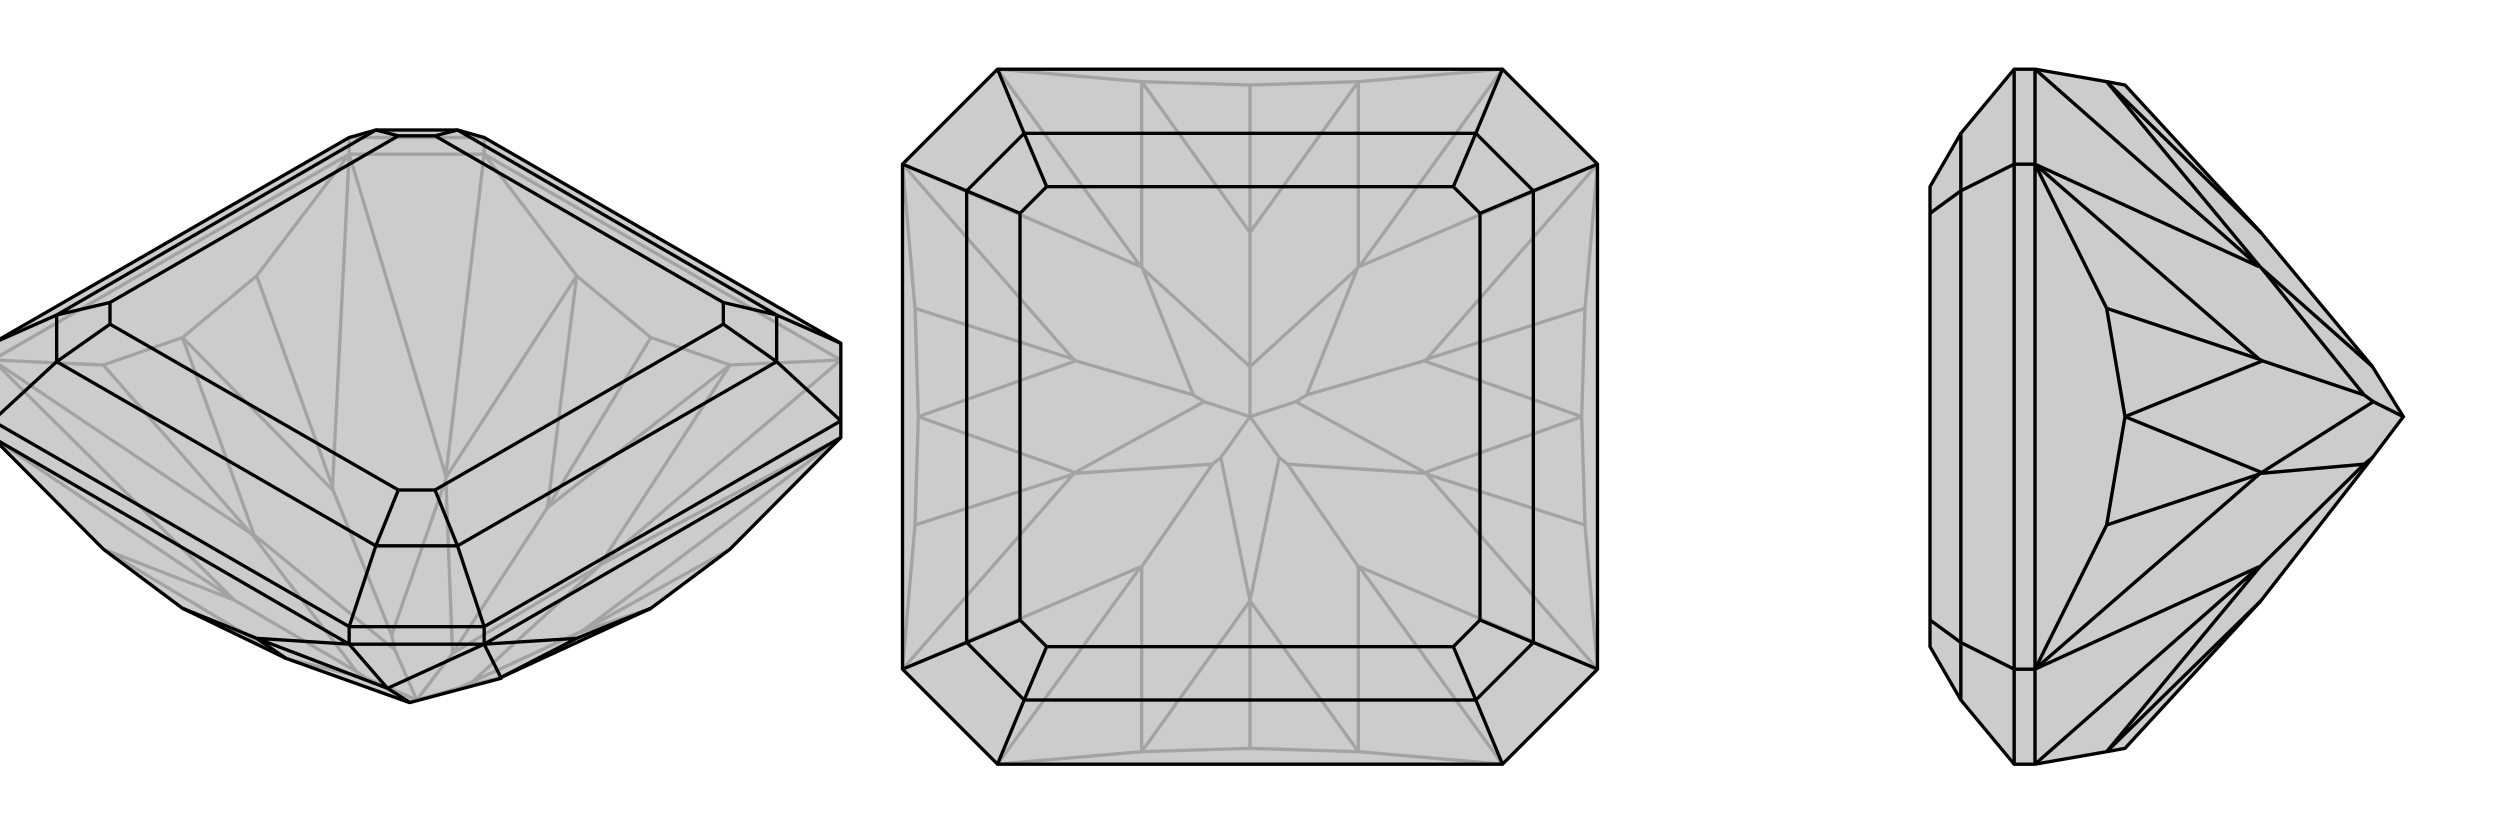 <svg xmlns="http://www.w3.org/2000/svg" viewBox="0 0 3000 1000">
    <g stroke="currentColor" stroke-width="4" fill="none" transform="translate(0 26)">
        <path fill="currentColor" stroke="none" fill-opacity=".2" d="M343,764L491,817L492,817L601,788L601,787L781,704L876,633L1009,499L1009,479L1009,386L581,139L549,130L451,130L419,139L-9,386L-9,479L-9,499L124,633L219,704z" />
<path stroke-opacity=".2" d="M876,633L699,731M1009,406L720,652M781,379L657,583M581,159L535,545M308,305L399,558M124,412L301,614M-9,499L280,693M581,159L419,159M581,159L581,139M419,159L419,139M1009,406L876,412M781,379L876,412M781,379L692,305M581,159L692,305M1009,406L581,159M308,305L419,159M308,305L219,379M124,412L219,379M124,412L-9,406M419,159L-9,406M876,412L719,653M876,412L657,583M657,583L692,305M692,305L535,547M657,583L543,758M124,633L281,694M343,764L124,633M699,731L695,733M699,731L1009,499M720,652L1009,499M720,652L719,653M719,653L718,654M535,545L535,547M535,545L419,159M399,558L419,159M399,558L400,563M535,547L535,549M301,614L303,616M301,614L-9,406M280,693L-9,406M280,693L281,694M281,694L428,780M781,704L695,733M695,733L567,792M219,379L400,563M219,379L305,616M400,563L470,736M343,764L440,788M601,787L552,799M491,817L500,814M718,654L543,758M718,654L567,792M567,792L552,799M552,799L500,814M543,758L535,549M535,549L470,736M470,736L474,754M500,814L543,758M303,616L305,616M428,780L440,788M303,616L428,780M305,616L474,754M500,814L440,788M500,814L474,754M419,139L581,139" />
<path d="M343,764L491,817L492,817L601,788L601,787L781,704L876,633L1009,499L1009,479L1009,386L581,139L549,130L451,130L419,139L-9,386L-9,479L-9,499L124,633L219,704z" />
<path d="M692,740L601,787M419,747L465,800M419,747L581,747M419,747L419,726M581,747L581,726M219,704L308,740M419,747L308,740M-9,499L419,747M692,740L581,747M692,740L781,704M581,747L1009,499M308,740L343,764M308,740L465,800M465,800L581,747M601,787L581,747M601,787L601,788M465,800L465,800M465,800L492,817M581,726L1009,479M419,726L-9,479M1009,386L932,352M1009,479L932,408M581,726L419,726M581,726L549,629M419,726L451,629M-9,479L68,408M-9,386L68,352M932,352L549,130M932,408L549,629M451,629L68,408M68,352L451,130M932,352L932,408M932,352L868,337M932,408L868,363M549,629L451,629M549,629L522,562M451,629L478,562M68,408L68,352M68,408L132,363M68,352L132,337M549,130L522,137M451,130L478,137M868,337L522,137M868,363L522,562M478,562L132,363M132,337L478,137M868,337L868,363M522,562L478,562M132,363L132,337M522,137L478,137" />
    </g>
    <g stroke="currentColor" stroke-width="4" fill="none" transform="translate(1000 0)">
        <path fill="currentColor" stroke="none" fill-opacity=".2" d="M917,197L803,83L197,83L83,197L83,803L197,917L803,917L917,803z" />
<path stroke-opacity=".2" d="M902,630L712,569M902,370L712,431M803,83L631,320M500,102L500,279M197,83L369,320M98,370L288,431M98,630L288,569M197,917L369,680M500,898L500,721M803,917L631,680M197,917L370,902M500,898L370,902M500,898L630,902M803,917L630,902M902,630L917,803M902,630L898,500M902,370L898,500M902,370L917,197M803,83L630,98M500,102L630,98M500,102L370,98M197,83L370,98M98,370L83,197M98,370L102,500M98,630L102,500M98,630L83,803M630,902L500,721M630,902L630,680M630,98L630,320M630,98L500,279M500,279L370,98M370,98L370,320M500,279L500,440M370,902L370,680M500,721L370,902M631,680L917,803M712,569L917,803M712,569L710,568M631,680L630,680M630,680L545,557M712,431L709,433M712,431L917,197M631,320L917,197M631,320L630,320M630,320L629,322M369,320L370,320M369,320L83,197M288,431L83,197M288,431L291,433M370,320L371,322M288,569L290,568M288,569L83,803M369,680L83,803M369,680L370,680M370,680L455,557M898,500L710,567M898,500L709,433M709,433L568,474M102,500L291,433M102,500L290,567M291,433L432,474M500,721L535,549M500,721L465,549M710,568L710,567M545,557L535,549M710,568L545,557M710,567L555,482M535,549L500,500M629,322L500,440M629,322L568,474M568,474L555,482M555,482L500,500M500,440L371,322M371,322L432,474M432,474L445,482M500,500L500,440M290,568L290,567M455,557L465,549M290,568L455,557M290,567L445,482M500,500L465,549M500,500L445,482" />
<path d="M917,197L803,83L197,83L83,197L83,803L197,917L803,917L917,803z" />
<path d="M803,83L771,160M917,197L840,229M917,803L840,771M803,917L771,840M197,917L229,840M83,803L160,771M197,83L229,160M83,197L160,229M771,160L229,160M840,229L840,771M771,840L229,840M160,771L160,229M771,160L840,229M771,160L744,224M840,229L776,256M840,771L771,840M840,771L776,744M771,840L744,776M229,840L160,771M229,840L256,776M160,771L224,744M229,160L160,229M229,160L256,224M160,229L224,256M744,224L256,224M776,256L776,744M744,776L256,776M224,744L224,256M744,224L776,256M776,744L744,776M256,776L224,744M256,224L224,256" />
    </g>
    <g stroke="currentColor" stroke-width="4" fill="none" transform="translate(2000 0)">
        <path fill="currentColor" stroke="none" fill-opacity=".2" d="M528,902L442,917L417,917L353,840L316,776L316,744L316,256L316,224L353,160L417,83L442,83L528,98L550,102L713,279L847,440L884,500L847,549L713,721L550,898z" />
<path stroke-opacity=".2" d="M442,83L711,320M528,370L711,431M528,630L711,569M442,917L711,680M442,83L442,197M442,197L417,197M442,917L442,803M442,803L417,803M528,370L442,197M528,370L550,500M528,630L550,500M528,630L442,803M442,197L442,803M713,279L528,98M528,98L712,320M528,902L712,680M713,721L528,902M711,320L712,320M711,320L442,197M711,431L442,197M711,431L715,433M712,320L714,322M711,569L713,568M711,569L442,803M711,680L442,803M711,680L712,680M712,680L837,557M550,500L715,433M550,500L714,567M715,433L837,474M847,440L714,322M714,322L837,474M837,474L848,482M713,568L714,567M837,557L847,549M713,568L837,557M714,567L848,482M884,500L848,482M417,197L417,803M417,803L417,917M417,803L353,771M417,197L417,83M417,197L353,229M353,771L353,229M353,840L353,771M353,771L316,744M353,160L353,229M353,229L316,256" />
<path d="M528,902L442,917L417,917L353,840L316,776L316,744L316,256L316,224L353,160L417,83L442,83L528,98L550,102L713,279L847,440L884,500L847,549L713,721L550,898z" />
<path d="M528,630L711,569M528,370L711,431M442,83L711,320M442,917L711,680M442,917L442,803M442,803L417,803M442,83L442,197M442,197L417,197M528,630L442,803M528,630L550,500M528,370L550,500M528,370L442,197M442,803L442,197M528,902L713,721M528,902L712,680M528,98L712,320M528,98L713,279M711,680L442,803M711,569L442,803M711,569L713,568M711,680L712,680M712,680L837,557M711,431L715,433M711,431L442,197M711,320L442,197M711,320L712,320M712,320L714,322M550,500L714,567M550,500L715,433M715,433L837,474M713,568L714,567M837,557L847,549M713,568L837,557M714,567L848,482M714,322L847,440M714,322L837,474M837,474L848,482M848,482L884,500M417,803L417,197M417,197L417,83M417,197L353,229M417,803L417,917M417,803L353,771M353,229L353,771M353,160L353,229M353,229L316,256M353,771L353,840M353,771L316,744" />
    </g>
</svg>